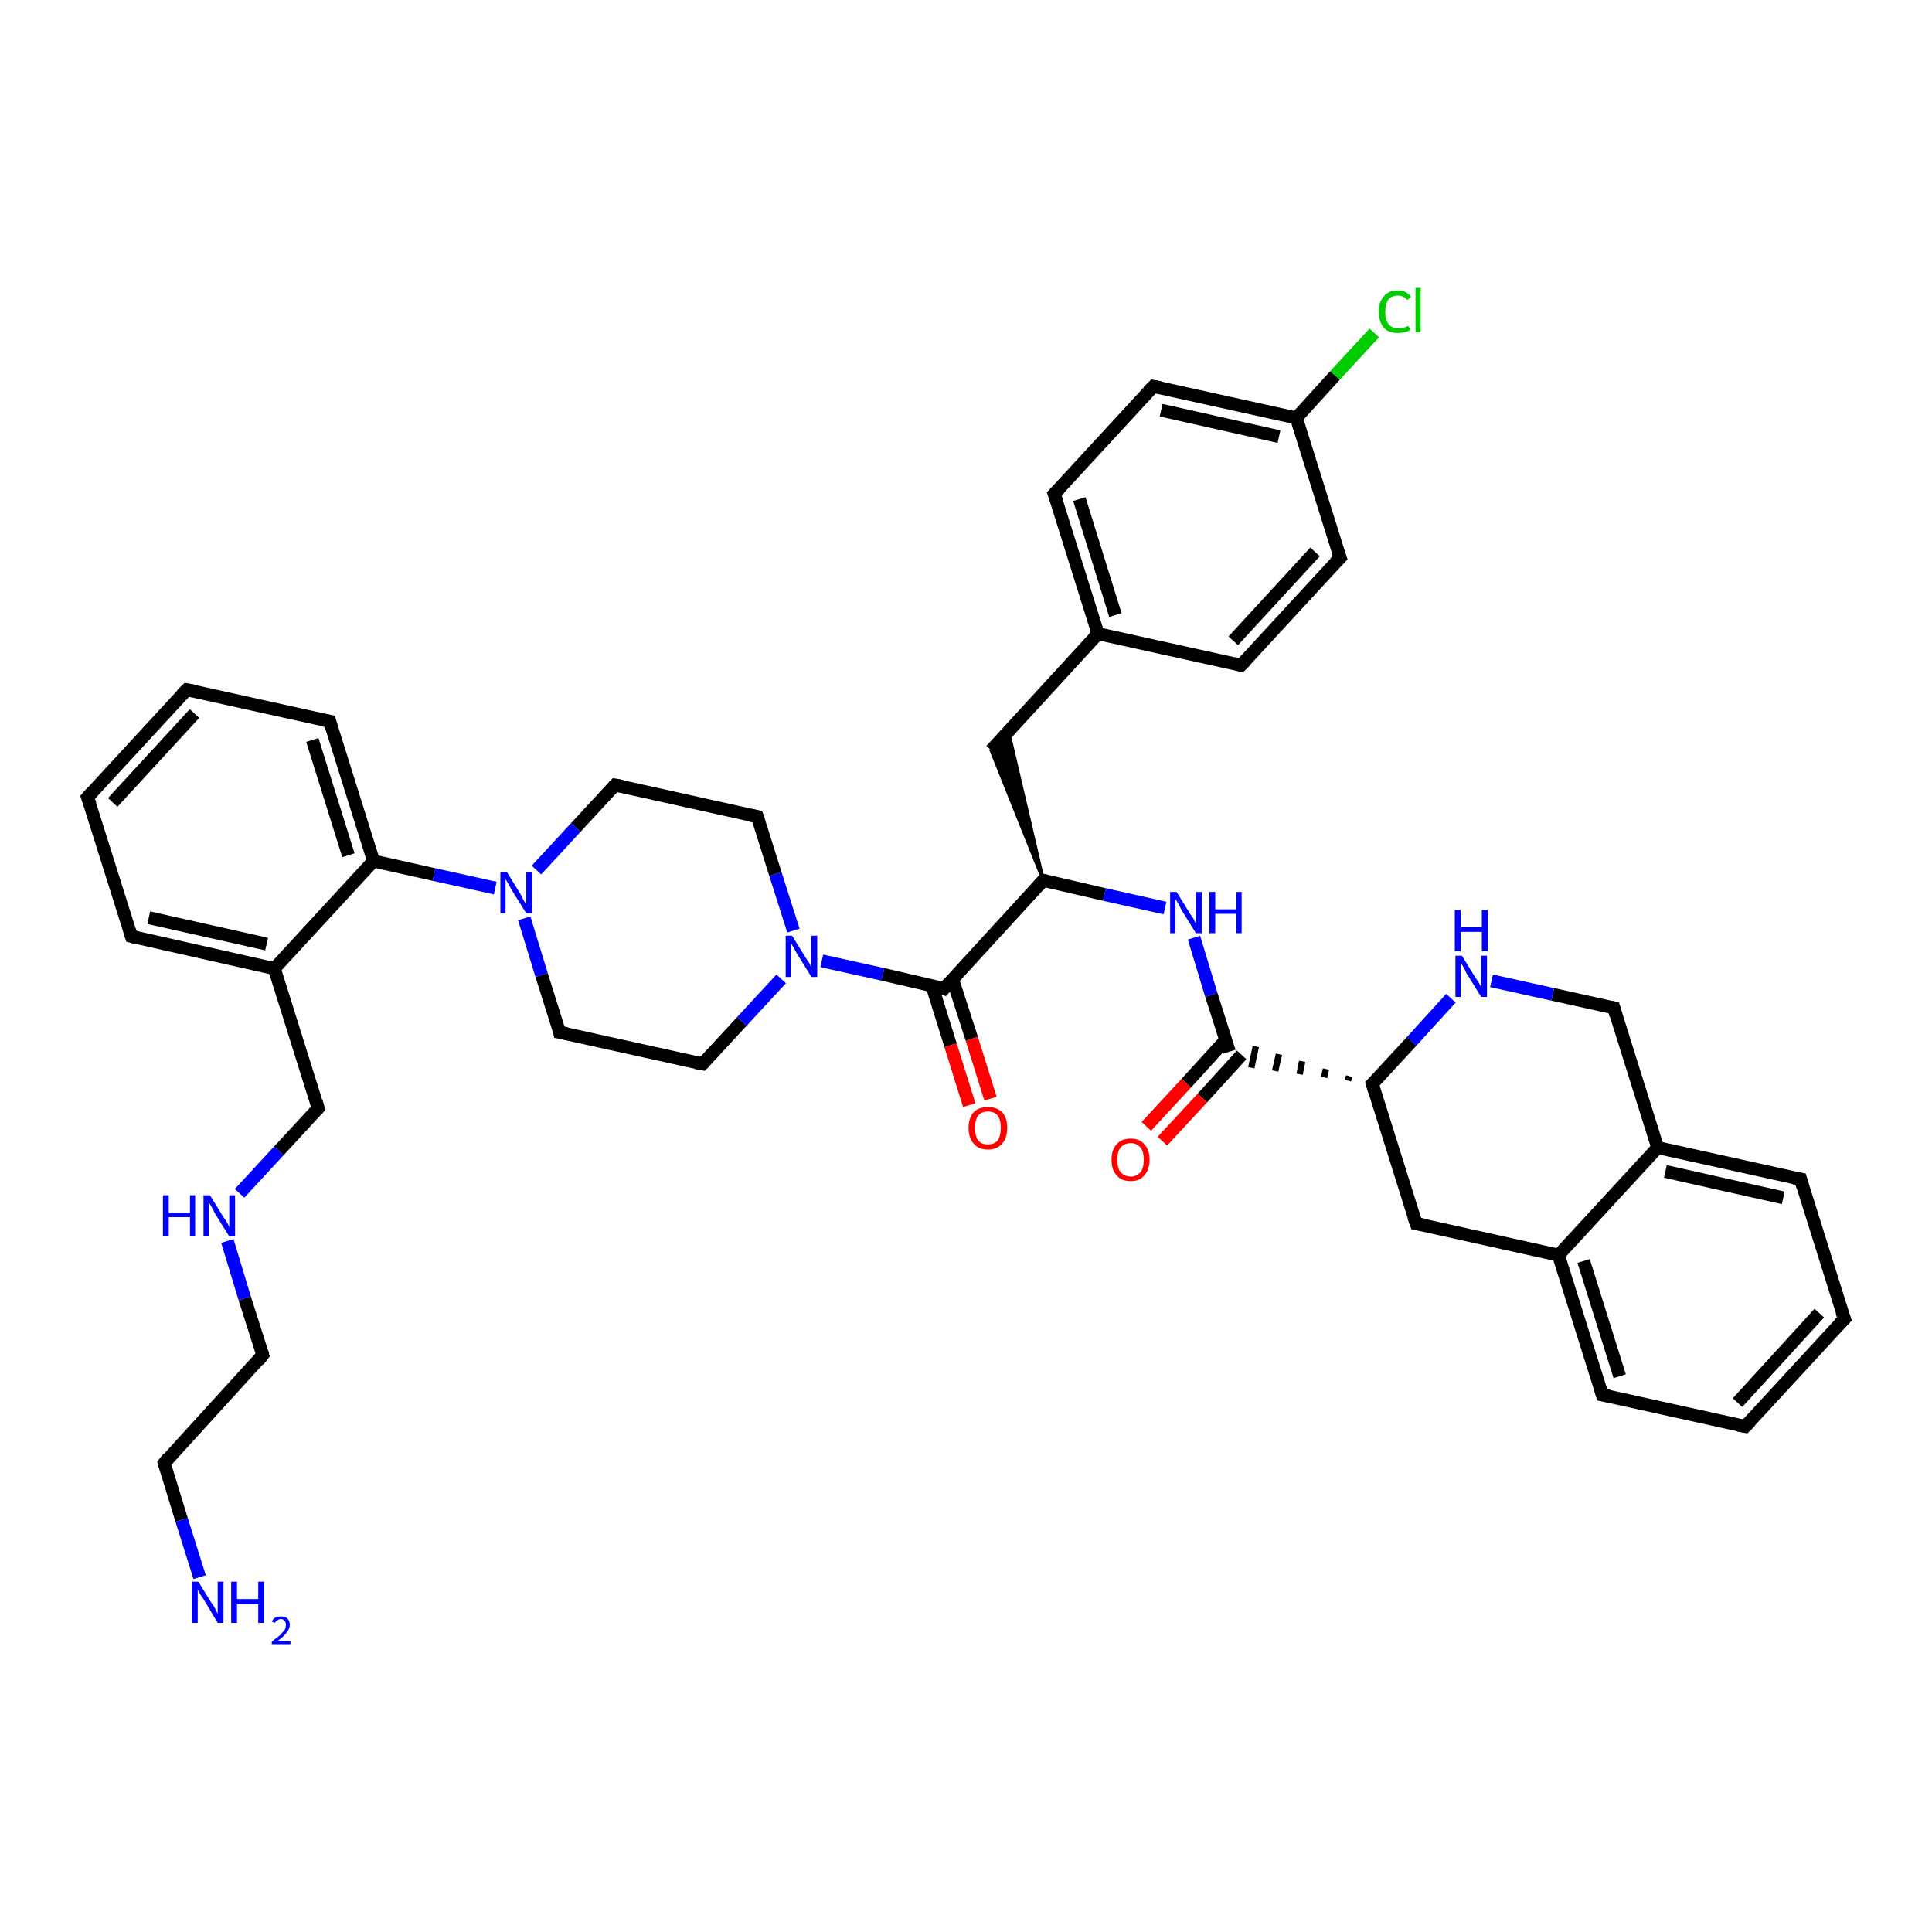 <?xml version='1.0' encoding='iso-8859-1'?>
<svg version='1.1' baseProfile='full'
              xmlns='http://www.w3.org/2000/svg'
                      xmlns:rdkit='http://www.rdkit.org/xml'
                      xmlns:xlink='http://www.w3.org/1999/xlink'
                  xml:space='preserve'
width='300px' height='300px' viewBox='0 0 300 300'>
<!-- END OF HEADER -->
<rect style='opacity:1.0;fill:#FFFFFF;stroke:none' width='300.0' height='300.0' x='0.0' y='0.0'> </rect>
<path class='bond-0 atom-0 atom-1' d='M 31.0,244.9 L 28.2,236.0' style='fill:none;fill-rule:evenodd;stroke:#0000FF;stroke-width:2.0px;stroke-linecap:butt;stroke-linejoin:miter;stroke-opacity:1' />
<path class='bond-0 atom-0 atom-1' d='M 28.2,236.0 L 25.5,227.2' style='fill:none;fill-rule:evenodd;stroke:#000000;stroke-width:2.0px;stroke-linecap:butt;stroke-linejoin:miter;stroke-opacity:1' />
<path class='bond-1 atom-1 atom-2' d='M 25.5,227.2 L 40.8,210.4' style='fill:none;fill-rule:evenodd;stroke:#000000;stroke-width:2.0px;stroke-linecap:butt;stroke-linejoin:miter;stroke-opacity:1' />
<path class='bond-2 atom-2 atom-3' d='M 40.8,210.4 L 38.0,201.6' style='fill:none;fill-rule:evenodd;stroke:#000000;stroke-width:2.0px;stroke-linecap:butt;stroke-linejoin:miter;stroke-opacity:1' />
<path class='bond-2 atom-2 atom-3' d='M 38.0,201.6 L 35.3,192.7' style='fill:none;fill-rule:evenodd;stroke:#0000FF;stroke-width:2.0px;stroke-linecap:butt;stroke-linejoin:miter;stroke-opacity:1' />
<path class='bond-3 atom-3 atom-4' d='M 37.2,185.3 L 43.3,178.7' style='fill:none;fill-rule:evenodd;stroke:#0000FF;stroke-width:2.0px;stroke-linecap:butt;stroke-linejoin:miter;stroke-opacity:1' />
<path class='bond-3 atom-3 atom-4' d='M 43.3,178.7 L 49.4,172.1' style='fill:none;fill-rule:evenodd;stroke:#000000;stroke-width:2.0px;stroke-linecap:butt;stroke-linejoin:miter;stroke-opacity:1' />
<path class='bond-4 atom-4 atom-5' d='M 49.4,172.1 L 42.6,150.4' style='fill:none;fill-rule:evenodd;stroke:#000000;stroke-width:2.0px;stroke-linecap:butt;stroke-linejoin:miter;stroke-opacity:1' />
<path class='bond-5 atom-5 atom-6' d='M 42.6,150.4 L 20.4,145.4' style='fill:none;fill-rule:evenodd;stroke:#000000;stroke-width:2.0px;stroke-linecap:butt;stroke-linejoin:miter;stroke-opacity:1' />
<path class='bond-5 atom-5 atom-6' d='M 41.4,146.6 L 23.1,142.5' style='fill:none;fill-rule:evenodd;stroke:#000000;stroke-width:2.0px;stroke-linecap:butt;stroke-linejoin:miter;stroke-opacity:1' />
<path class='bond-6 atom-6 atom-7' d='M 20.4,145.4 L 13.6,123.8' style='fill:none;fill-rule:evenodd;stroke:#000000;stroke-width:2.0px;stroke-linecap:butt;stroke-linejoin:miter;stroke-opacity:1' />
<path class='bond-7 atom-7 atom-8' d='M 13.6,123.8 L 29.0,107.1' style='fill:none;fill-rule:evenodd;stroke:#000000;stroke-width:2.0px;stroke-linecap:butt;stroke-linejoin:miter;stroke-opacity:1' />
<path class='bond-7 atom-7 atom-8' d='M 17.5,124.6 L 30.2,110.8' style='fill:none;fill-rule:evenodd;stroke:#000000;stroke-width:2.0px;stroke-linecap:butt;stroke-linejoin:miter;stroke-opacity:1' />
<path class='bond-8 atom-8 atom-9' d='M 29.0,107.1 L 51.2,112.0' style='fill:none;fill-rule:evenodd;stroke:#000000;stroke-width:2.0px;stroke-linecap:butt;stroke-linejoin:miter;stroke-opacity:1' />
<path class='bond-9 atom-9 atom-10' d='M 51.2,112.0 L 58.0,133.7' style='fill:none;fill-rule:evenodd;stroke:#000000;stroke-width:2.0px;stroke-linecap:butt;stroke-linejoin:miter;stroke-opacity:1' />
<path class='bond-9 atom-9 atom-10' d='M 48.5,114.9 L 54.1,132.8' style='fill:none;fill-rule:evenodd;stroke:#000000;stroke-width:2.0px;stroke-linecap:butt;stroke-linejoin:miter;stroke-opacity:1' />
<path class='bond-10 atom-10 atom-11' d='M 58.0,133.7 L 67.4,135.8' style='fill:none;fill-rule:evenodd;stroke:#000000;stroke-width:2.0px;stroke-linecap:butt;stroke-linejoin:miter;stroke-opacity:1' />
<path class='bond-10 atom-10 atom-11' d='M 67.4,135.8 L 76.9,137.9' style='fill:none;fill-rule:evenodd;stroke:#0000FF;stroke-width:2.0px;stroke-linecap:butt;stroke-linejoin:miter;stroke-opacity:1' />
<path class='bond-11 atom-11 atom-12' d='M 81.4,142.6 L 84.1,151.4' style='fill:none;fill-rule:evenodd;stroke:#0000FF;stroke-width:2.0px;stroke-linecap:butt;stroke-linejoin:miter;stroke-opacity:1' />
<path class='bond-11 atom-11 atom-12' d='M 84.1,151.4 L 86.9,160.3' style='fill:none;fill-rule:evenodd;stroke:#000000;stroke-width:2.0px;stroke-linecap:butt;stroke-linejoin:miter;stroke-opacity:1' />
<path class='bond-12 atom-12 atom-13' d='M 86.9,160.3 L 109.1,165.2' style='fill:none;fill-rule:evenodd;stroke:#000000;stroke-width:2.0px;stroke-linecap:butt;stroke-linejoin:miter;stroke-opacity:1' />
<path class='bond-13 atom-13 atom-14' d='M 109.1,165.2 L 115.2,158.6' style='fill:none;fill-rule:evenodd;stroke:#000000;stroke-width:2.0px;stroke-linecap:butt;stroke-linejoin:miter;stroke-opacity:1' />
<path class='bond-13 atom-13 atom-14' d='M 115.2,158.6 L 121.3,152.0' style='fill:none;fill-rule:evenodd;stroke:#0000FF;stroke-width:2.0px;stroke-linecap:butt;stroke-linejoin:miter;stroke-opacity:1' />
<path class='bond-14 atom-14 atom-15' d='M 123.2,144.5 L 120.4,135.7' style='fill:none;fill-rule:evenodd;stroke:#0000FF;stroke-width:2.0px;stroke-linecap:butt;stroke-linejoin:miter;stroke-opacity:1' />
<path class='bond-14 atom-14 atom-15' d='M 120.4,135.7 L 117.6,126.8' style='fill:none;fill-rule:evenodd;stroke:#000000;stroke-width:2.0px;stroke-linecap:butt;stroke-linejoin:miter;stroke-opacity:1' />
<path class='bond-15 atom-15 atom-16' d='M 117.6,126.8 L 95.5,121.9' style='fill:none;fill-rule:evenodd;stroke:#000000;stroke-width:2.0px;stroke-linecap:butt;stroke-linejoin:miter;stroke-opacity:1' />
<path class='bond-16 atom-14 atom-17' d='M 127.6,149.2 L 137.1,151.3' style='fill:none;fill-rule:evenodd;stroke:#0000FF;stroke-width:2.0px;stroke-linecap:butt;stroke-linejoin:miter;stroke-opacity:1' />
<path class='bond-16 atom-14 atom-17' d='M 137.1,151.3 L 146.6,153.5' style='fill:none;fill-rule:evenodd;stroke:#000000;stroke-width:2.0px;stroke-linecap:butt;stroke-linejoin:miter;stroke-opacity:1' />
<path class='bond-17 atom-17 atom-18' d='M 144.7,153.0 L 147.6,162.3' style='fill:none;fill-rule:evenodd;stroke:#000000;stroke-width:2.0px;stroke-linecap:butt;stroke-linejoin:miter;stroke-opacity:1' />
<path class='bond-17 atom-17 atom-18' d='M 147.6,162.3 L 150.5,171.6' style='fill:none;fill-rule:evenodd;stroke:#FF0000;stroke-width:2.0px;stroke-linecap:butt;stroke-linejoin:miter;stroke-opacity:1' />
<path class='bond-17 atom-17 atom-18' d='M 147.9,152.0 L 150.9,161.3' style='fill:none;fill-rule:evenodd;stroke:#000000;stroke-width:2.0px;stroke-linecap:butt;stroke-linejoin:miter;stroke-opacity:1' />
<path class='bond-17 atom-17 atom-18' d='M 150.9,161.3 L 153.8,170.6' style='fill:none;fill-rule:evenodd;stroke:#FF0000;stroke-width:2.0px;stroke-linecap:butt;stroke-linejoin:miter;stroke-opacity:1' />
<path class='bond-18 atom-17 atom-19' d='M 146.6,153.5 L 162.0,136.7' style='fill:none;fill-rule:evenodd;stroke:#000000;stroke-width:2.0px;stroke-linecap:butt;stroke-linejoin:miter;stroke-opacity:1' />
<path class='bond-19 atom-19 atom-20' d='M 162.0,136.7 L 153.9,116.5 L 156.6,113.6 Z' style='fill:#000000;fill-rule:evenodd;fill-opacity:1;stroke:#000000;stroke-width:0.5px;stroke-linecap:butt;stroke-linejoin:miter;stroke-opacity:1;' />
<path class='bond-20 atom-20 atom-21' d='M 153.9,116.5 L 170.5,98.4' style='fill:none;fill-rule:evenodd;stroke:#000000;stroke-width:2.0px;stroke-linecap:butt;stroke-linejoin:miter;stroke-opacity:1' />
<path class='bond-21 atom-21 atom-22' d='M 170.5,98.4 L 163.7,76.7' style='fill:none;fill-rule:evenodd;stroke:#000000;stroke-width:2.0px;stroke-linecap:butt;stroke-linejoin:miter;stroke-opacity:1' />
<path class='bond-21 atom-21 atom-22' d='M 173.2,95.5 L 167.6,77.5' style='fill:none;fill-rule:evenodd;stroke:#000000;stroke-width:2.0px;stroke-linecap:butt;stroke-linejoin:miter;stroke-opacity:1' />
<path class='bond-22 atom-22 atom-23' d='M 163.7,76.7 L 179.1,60.0' style='fill:none;fill-rule:evenodd;stroke:#000000;stroke-width:2.0px;stroke-linecap:butt;stroke-linejoin:miter;stroke-opacity:1' />
<path class='bond-23 atom-23 atom-24' d='M 179.1,60.0 L 201.3,64.9' style='fill:none;fill-rule:evenodd;stroke:#000000;stroke-width:2.0px;stroke-linecap:butt;stroke-linejoin:miter;stroke-opacity:1' />
<path class='bond-23 atom-23 atom-24' d='M 180.3,63.7 L 198.6,67.8' style='fill:none;fill-rule:evenodd;stroke:#000000;stroke-width:2.0px;stroke-linecap:butt;stroke-linejoin:miter;stroke-opacity:1' />
<path class='bond-24 atom-24 atom-25' d='M 201.3,64.9 L 207.3,58.3' style='fill:none;fill-rule:evenodd;stroke:#000000;stroke-width:2.0px;stroke-linecap:butt;stroke-linejoin:miter;stroke-opacity:1' />
<path class='bond-24 atom-24 atom-25' d='M 207.3,58.3 L 213.4,51.7' style='fill:none;fill-rule:evenodd;stroke:#00CC00;stroke-width:2.0px;stroke-linecap:butt;stroke-linejoin:miter;stroke-opacity:1' />
<path class='bond-25 atom-24 atom-26' d='M 201.3,64.9 L 208.1,86.6' style='fill:none;fill-rule:evenodd;stroke:#000000;stroke-width:2.0px;stroke-linecap:butt;stroke-linejoin:miter;stroke-opacity:1' />
<path class='bond-26 atom-26 atom-27' d='M 208.1,86.6 L 192.7,103.3' style='fill:none;fill-rule:evenodd;stroke:#000000;stroke-width:2.0px;stroke-linecap:butt;stroke-linejoin:miter;stroke-opacity:1' />
<path class='bond-26 atom-26 atom-27' d='M 204.2,85.7 L 191.5,99.5' style='fill:none;fill-rule:evenodd;stroke:#000000;stroke-width:2.0px;stroke-linecap:butt;stroke-linejoin:miter;stroke-opacity:1' />
<path class='bond-27 atom-19 atom-28' d='M 162.0,136.7 L 171.5,138.9' style='fill:none;fill-rule:evenodd;stroke:#000000;stroke-width:2.0px;stroke-linecap:butt;stroke-linejoin:miter;stroke-opacity:1' />
<path class='bond-27 atom-19 atom-28' d='M 171.5,138.9 L 180.9,141.0' style='fill:none;fill-rule:evenodd;stroke:#0000FF;stroke-width:2.0px;stroke-linecap:butt;stroke-linejoin:miter;stroke-opacity:1' />
<path class='bond-28 atom-28 atom-29' d='M 185.4,145.6 L 188.1,154.5' style='fill:none;fill-rule:evenodd;stroke:#0000FF;stroke-width:2.0px;stroke-linecap:butt;stroke-linejoin:miter;stroke-opacity:1' />
<path class='bond-28 atom-28 atom-29' d='M 188.1,154.5 L 190.9,163.3' style='fill:none;fill-rule:evenodd;stroke:#000000;stroke-width:2.0px;stroke-linecap:butt;stroke-linejoin:miter;stroke-opacity:1' />
<path class='bond-29 atom-29 atom-30' d='M 190.3,161.5 L 184.2,168.2' style='fill:none;fill-rule:evenodd;stroke:#000000;stroke-width:2.0px;stroke-linecap:butt;stroke-linejoin:miter;stroke-opacity:1' />
<path class='bond-29 atom-29 atom-30' d='M 184.2,168.2 L 178.0,174.9' style='fill:none;fill-rule:evenodd;stroke:#FF0000;stroke-width:2.0px;stroke-linecap:butt;stroke-linejoin:miter;stroke-opacity:1' />
<path class='bond-29 atom-29 atom-30' d='M 192.8,163.8 L 186.7,170.5' style='fill:none;fill-rule:evenodd;stroke:#000000;stroke-width:2.0px;stroke-linecap:butt;stroke-linejoin:miter;stroke-opacity:1' />
<path class='bond-29 atom-29 atom-30' d='M 186.7,170.5 L 180.5,177.2' style='fill:none;fill-rule:evenodd;stroke:#FF0000;stroke-width:2.0px;stroke-linecap:butt;stroke-linejoin:miter;stroke-opacity:1' />
<path class='bond-30 atom-31 atom-29' d='M 209.5,167.1 L 209.3,167.8' style='fill:none;fill-rule:evenodd;stroke:#000000;stroke-width:1.0px;stroke-linecap:butt;stroke-linejoin:miter;stroke-opacity:1' />
<path class='bond-30 atom-31 atom-29' d='M 205.9,166.0 L 205.6,167.3' style='fill:none;fill-rule:evenodd;stroke:#000000;stroke-width:1.0px;stroke-linecap:butt;stroke-linejoin:miter;stroke-opacity:1' />
<path class='bond-30 atom-31 atom-29' d='M 202.2,164.8 L 201.8,166.8' style='fill:none;fill-rule:evenodd;stroke:#000000;stroke-width:1.0px;stroke-linecap:butt;stroke-linejoin:miter;stroke-opacity:1' />
<path class='bond-30 atom-31 atom-29' d='M 198.6,163.7 L 198.0,166.3' style='fill:none;fill-rule:evenodd;stroke:#000000;stroke-width:1.0px;stroke-linecap:butt;stroke-linejoin:miter;stroke-opacity:1' />
<path class='bond-30 atom-31 atom-29' d='M 195.0,162.5 L 194.3,165.8' style='fill:none;fill-rule:evenodd;stroke:#000000;stroke-width:1.0px;stroke-linecap:butt;stroke-linejoin:miter;stroke-opacity:1' />
<path class='bond-31 atom-31 atom-32' d='M 213.1,168.3 L 219.9,190.0' style='fill:none;fill-rule:evenodd;stroke:#000000;stroke-width:2.0px;stroke-linecap:butt;stroke-linejoin:miter;stroke-opacity:1' />
<path class='bond-32 atom-32 atom-33' d='M 219.9,190.0 L 242.0,194.9' style='fill:none;fill-rule:evenodd;stroke:#000000;stroke-width:2.0px;stroke-linecap:butt;stroke-linejoin:miter;stroke-opacity:1' />
<path class='bond-33 atom-33 atom-34' d='M 242.0,194.9 L 248.8,216.6' style='fill:none;fill-rule:evenodd;stroke:#000000;stroke-width:2.0px;stroke-linecap:butt;stroke-linejoin:miter;stroke-opacity:1' />
<path class='bond-33 atom-33 atom-34' d='M 245.9,195.8 L 251.5,213.7' style='fill:none;fill-rule:evenodd;stroke:#000000;stroke-width:2.0px;stroke-linecap:butt;stroke-linejoin:miter;stroke-opacity:1' />
<path class='bond-34 atom-34 atom-35' d='M 248.8,216.6 L 271.0,221.5' style='fill:none;fill-rule:evenodd;stroke:#000000;stroke-width:2.0px;stroke-linecap:butt;stroke-linejoin:miter;stroke-opacity:1' />
<path class='bond-35 atom-35 atom-36' d='M 271.0,221.5 L 286.4,204.8' style='fill:none;fill-rule:evenodd;stroke:#000000;stroke-width:2.0px;stroke-linecap:butt;stroke-linejoin:miter;stroke-opacity:1' />
<path class='bond-35 atom-35 atom-36' d='M 269.8,217.8 L 282.5,203.9' style='fill:none;fill-rule:evenodd;stroke:#000000;stroke-width:2.0px;stroke-linecap:butt;stroke-linejoin:miter;stroke-opacity:1' />
<path class='bond-36 atom-36 atom-37' d='M 286.4,204.8 L 279.6,183.1' style='fill:none;fill-rule:evenodd;stroke:#000000;stroke-width:2.0px;stroke-linecap:butt;stroke-linejoin:miter;stroke-opacity:1' />
<path class='bond-37 atom-37 atom-38' d='M 279.6,183.1 L 257.4,178.2' style='fill:none;fill-rule:evenodd;stroke:#000000;stroke-width:2.0px;stroke-linecap:butt;stroke-linejoin:miter;stroke-opacity:1' />
<path class='bond-37 atom-37 atom-38' d='M 276.9,186.0 L 258.6,181.9' style='fill:none;fill-rule:evenodd;stroke:#000000;stroke-width:2.0px;stroke-linecap:butt;stroke-linejoin:miter;stroke-opacity:1' />
<path class='bond-38 atom-38 atom-39' d='M 257.4,178.2 L 250.6,156.5' style='fill:none;fill-rule:evenodd;stroke:#000000;stroke-width:2.0px;stroke-linecap:butt;stroke-linejoin:miter;stroke-opacity:1' />
<path class='bond-39 atom-39 atom-40' d='M 250.6,156.5 L 241.1,154.4' style='fill:none;fill-rule:evenodd;stroke:#000000;stroke-width:2.0px;stroke-linecap:butt;stroke-linejoin:miter;stroke-opacity:1' />
<path class='bond-39 atom-39 atom-40' d='M 241.1,154.4 L 231.6,152.3' style='fill:none;fill-rule:evenodd;stroke:#0000FF;stroke-width:2.0px;stroke-linecap:butt;stroke-linejoin:miter;stroke-opacity:1' />
<path class='bond-40 atom-10 atom-5' d='M 58.0,133.7 L 42.6,150.4' style='fill:none;fill-rule:evenodd;stroke:#000000;stroke-width:2.0px;stroke-linecap:butt;stroke-linejoin:miter;stroke-opacity:1' />
<path class='bond-41 atom-16 atom-11' d='M 95.5,121.9 L 89.4,128.5' style='fill:none;fill-rule:evenodd;stroke:#000000;stroke-width:2.0px;stroke-linecap:butt;stroke-linejoin:miter;stroke-opacity:1' />
<path class='bond-41 atom-16 atom-11' d='M 89.4,128.5 L 83.3,135.1' style='fill:none;fill-rule:evenodd;stroke:#0000FF;stroke-width:2.0px;stroke-linecap:butt;stroke-linejoin:miter;stroke-opacity:1' />
<path class='bond-42 atom-27 atom-21' d='M 192.7,103.3 L 170.5,98.4' style='fill:none;fill-rule:evenodd;stroke:#000000;stroke-width:2.0px;stroke-linecap:butt;stroke-linejoin:miter;stroke-opacity:1' />
<path class='bond-43 atom-40 atom-31' d='M 225.3,155.0 L 219.2,161.7' style='fill:none;fill-rule:evenodd;stroke:#0000FF;stroke-width:2.0px;stroke-linecap:butt;stroke-linejoin:miter;stroke-opacity:1' />
<path class='bond-43 atom-40 atom-31' d='M 219.2,161.7 L 213.1,168.3' style='fill:none;fill-rule:evenodd;stroke:#000000;stroke-width:2.0px;stroke-linecap:butt;stroke-linejoin:miter;stroke-opacity:1' />
<path class='bond-44 atom-38 atom-33' d='M 257.4,178.2 L 242.0,194.9' style='fill:none;fill-rule:evenodd;stroke:#000000;stroke-width:2.0px;stroke-linecap:butt;stroke-linejoin:miter;stroke-opacity:1' />
<path d='M 25.6,227.6 L 25.5,227.2 L 26.2,226.3' style='fill:none;stroke:#000000;stroke-width:2.0px;stroke-linecap:butt;stroke-linejoin:miter;stroke-opacity:1;' />
<path d='M 40.1,211.3 L 40.8,210.4 L 40.7,210.0' style='fill:none;stroke:#000000;stroke-width:2.0px;stroke-linecap:butt;stroke-linejoin:miter;stroke-opacity:1;' />
<path d='M 49.1,172.4 L 49.4,172.1 L 49.1,171.0' style='fill:none;stroke:#000000;stroke-width:2.0px;stroke-linecap:butt;stroke-linejoin:miter;stroke-opacity:1;' />
<path d='M 21.5,145.7 L 20.4,145.4 L 20.1,144.4' style='fill:none;stroke:#000000;stroke-width:2.0px;stroke-linecap:butt;stroke-linejoin:miter;stroke-opacity:1;' />
<path d='M 14.0,124.9 L 13.6,123.8 L 14.4,122.9' style='fill:none;stroke:#000000;stroke-width:2.0px;stroke-linecap:butt;stroke-linejoin:miter;stroke-opacity:1;' />
<path d='M 28.2,107.9 L 29.0,107.1 L 30.1,107.3' style='fill:none;stroke:#000000;stroke-width:2.0px;stroke-linecap:butt;stroke-linejoin:miter;stroke-opacity:1;' />
<path d='M 50.1,111.8 L 51.2,112.0 L 51.5,113.1' style='fill:none;stroke:#000000;stroke-width:2.0px;stroke-linecap:butt;stroke-linejoin:miter;stroke-opacity:1;' />
<path d='M 86.8,159.8 L 86.9,160.3 L 88.0,160.5' style='fill:none;stroke:#000000;stroke-width:2.0px;stroke-linecap:butt;stroke-linejoin:miter;stroke-opacity:1;' />
<path d='M 108.0,165.0 L 109.1,165.2 L 109.4,164.9' style='fill:none;stroke:#000000;stroke-width:2.0px;stroke-linecap:butt;stroke-linejoin:miter;stroke-opacity:1;' />
<path d='M 117.8,127.3 L 117.6,126.8 L 116.5,126.6' style='fill:none;stroke:#000000;stroke-width:2.0px;stroke-linecap:butt;stroke-linejoin:miter;stroke-opacity:1;' />
<path d='M 96.6,122.1 L 95.5,121.9 L 95.2,122.2' style='fill:none;stroke:#000000;stroke-width:2.0px;stroke-linecap:butt;stroke-linejoin:miter;stroke-opacity:1;' />
<path d='M 146.1,153.3 L 146.6,153.5 L 147.4,152.6' style='fill:none;stroke:#000000;stroke-width:2.0px;stroke-linecap:butt;stroke-linejoin:miter;stroke-opacity:1;' />
<path d='M 161.2,137.6 L 162.0,136.7 L 162.4,136.8' style='fill:none;stroke:#000000;stroke-width:2.0px;stroke-linecap:butt;stroke-linejoin:miter;stroke-opacity:1;' />
<path d='M 164.1,77.8 L 163.7,76.7 L 164.5,75.9' style='fill:none;stroke:#000000;stroke-width:2.0px;stroke-linecap:butt;stroke-linejoin:miter;stroke-opacity:1;' />
<path d='M 178.3,60.8 L 179.1,60.0 L 180.2,60.2' style='fill:none;stroke:#000000;stroke-width:2.0px;stroke-linecap:butt;stroke-linejoin:miter;stroke-opacity:1;' />
<path d='M 207.7,85.5 L 208.1,86.6 L 207.3,87.4' style='fill:none;stroke:#000000;stroke-width:2.0px;stroke-linecap:butt;stroke-linejoin:miter;stroke-opacity:1;' />
<path d='M 193.5,102.5 L 192.7,103.3 L 191.6,103.0' style='fill:none;stroke:#000000;stroke-width:2.0px;stroke-linecap:butt;stroke-linejoin:miter;stroke-opacity:1;' />
<path d='M 213.4,169.4 L 213.1,168.3 L 213.4,168.0' style='fill:none;stroke:#000000;stroke-width:2.0px;stroke-linecap:butt;stroke-linejoin:miter;stroke-opacity:1;' />
<path d='M 219.5,188.9 L 219.9,190.0 L 221.0,190.2' style='fill:none;stroke:#000000;stroke-width:2.0px;stroke-linecap:butt;stroke-linejoin:miter;stroke-opacity:1;' />
<path d='M 248.5,215.5 L 248.8,216.6 L 249.9,216.8' style='fill:none;stroke:#000000;stroke-width:2.0px;stroke-linecap:butt;stroke-linejoin:miter;stroke-opacity:1;' />
<path d='M 269.9,221.3 L 271.0,221.5 L 271.8,220.7' style='fill:none;stroke:#000000;stroke-width:2.0px;stroke-linecap:butt;stroke-linejoin:miter;stroke-opacity:1;' />
<path d='M 285.6,205.6 L 286.4,204.8 L 286.0,203.7' style='fill:none;stroke:#000000;stroke-width:2.0px;stroke-linecap:butt;stroke-linejoin:miter;stroke-opacity:1;' />
<path d='M 279.9,184.2 L 279.6,183.1 L 278.5,182.9' style='fill:none;stroke:#000000;stroke-width:2.0px;stroke-linecap:butt;stroke-linejoin:miter;stroke-opacity:1;' />
<path d='M 250.9,157.6 L 250.6,156.5 L 250.1,156.4' style='fill:none;stroke:#000000;stroke-width:2.0px;stroke-linecap:butt;stroke-linejoin:miter;stroke-opacity:1;' />
<path class='atom-0' d='M 30.8 245.6
L 32.9 249.0
Q 33.2 249.3, 33.5 250.0
Q 33.8 250.6, 33.8 250.6
L 33.8 245.6
L 34.7 245.6
L 34.7 252.0
L 33.8 252.0
L 31.6 248.3
Q 31.3 247.9, 31.0 247.4
Q 30.7 246.9, 30.7 246.7
L 30.7 252.0
L 29.8 252.0
L 29.8 245.6
L 30.8 245.6
' fill='#0000FF'/>
<path class='atom-0' d='M 35.9 245.6
L 36.8 245.6
L 36.8 248.3
L 40.1 248.3
L 40.1 245.6
L 41.0 245.6
L 41.0 252.0
L 40.1 252.0
L 40.1 249.1
L 36.8 249.1
L 36.8 252.0
L 35.9 252.0
L 35.9 245.6
' fill='#0000FF'/>
<path class='atom-0' d='M 42.2 251.8
Q 42.4 251.4, 42.7 251.2
Q 43.1 251.0, 43.6 251.0
Q 44.3 251.0, 44.6 251.3
Q 45.0 251.7, 45.0 252.3
Q 45.0 252.9, 44.5 253.5
Q 44.1 254.1, 43.1 254.8
L 45.1 254.8
L 45.1 255.3
L 42.2 255.3
L 42.2 254.9
Q 43.0 254.3, 43.5 253.9
Q 43.9 253.4, 44.2 253.1
Q 44.4 252.7, 44.4 252.3
Q 44.4 251.9, 44.2 251.7
Q 44.0 251.4, 43.6 251.4
Q 43.3 251.4, 43.1 251.6
Q 42.8 251.7, 42.7 252.0
L 42.2 251.8
' fill='#0000FF'/>
<path class='atom-3' d='M 25.3 185.6
L 26.2 185.6
L 26.2 188.3
L 29.5 188.3
L 29.5 185.6
L 30.3 185.6
L 30.3 192.0
L 29.5 192.0
L 29.5 189.0
L 26.2 189.0
L 26.2 192.0
L 25.3 192.0
L 25.3 185.6
' fill='#0000FF'/>
<path class='atom-3' d='M 32.6 185.6
L 34.7 189.0
Q 34.9 189.3, 35.3 189.9
Q 35.6 190.5, 35.6 190.6
L 35.6 185.6
L 36.5 185.6
L 36.5 192.0
L 35.6 192.0
L 33.3 188.3
Q 33.1 187.8, 32.8 187.3
Q 32.5 186.8, 32.4 186.7
L 32.4 192.0
L 31.6 192.0
L 31.6 185.6
L 32.6 185.6
' fill='#0000FF'/>
<path class='atom-11' d='M 78.7 135.4
L 80.8 138.8
Q 81.0 139.1, 81.3 139.8
Q 81.7 140.4, 81.7 140.4
L 81.7 135.4
L 82.6 135.4
L 82.6 141.8
L 81.7 141.8
L 79.4 138.1
Q 79.2 137.7, 78.9 137.2
Q 78.6 136.7, 78.5 136.5
L 78.5 141.8
L 77.7 141.8
L 77.7 135.4
L 78.7 135.4
' fill='#0000FF'/>
<path class='atom-14' d='M 123.0 145.3
L 125.1 148.7
Q 125.3 149.0, 125.7 149.6
Q 126.0 150.3, 126.0 150.3
L 126.0 145.3
L 126.9 145.3
L 126.9 151.7
L 126.0 151.7
L 123.7 148.0
Q 123.5 147.6, 123.2 147.1
Q 122.9 146.6, 122.8 146.4
L 122.8 151.7
L 122.0 151.7
L 122.0 145.3
L 123.0 145.3
' fill='#0000FF'/>
<path class='atom-18' d='M 150.4 175.1
Q 150.4 173.6, 151.2 172.7
Q 152.0 171.9, 153.4 171.9
Q 154.8 171.9, 155.6 172.7
Q 156.4 173.6, 156.4 175.1
Q 156.4 176.7, 155.6 177.6
Q 154.8 178.5, 153.4 178.5
Q 152.0 178.5, 151.2 177.6
Q 150.4 176.7, 150.4 175.1
M 153.4 177.7
Q 154.4 177.7, 154.9 177.1
Q 155.4 176.4, 155.4 175.1
Q 155.4 173.9, 154.9 173.2
Q 154.4 172.6, 153.4 172.6
Q 152.4 172.6, 151.9 173.2
Q 151.4 173.9, 151.4 175.1
Q 151.4 176.4, 151.9 177.1
Q 152.4 177.7, 153.4 177.7
' fill='#FF0000'/>
<path class='atom-25' d='M 214.1 48.4
Q 214.1 46.8, 214.9 46.0
Q 215.6 45.1, 217.1 45.1
Q 218.4 45.1, 219.1 46.1
L 218.5 46.6
Q 218.0 45.9, 217.1 45.9
Q 216.1 45.9, 215.6 46.5
Q 215.1 47.2, 215.1 48.4
Q 215.1 49.7, 215.6 50.3
Q 216.1 51.0, 217.2 51.0
Q 217.9 51.0, 218.7 50.6
L 219.0 51.2
Q 218.6 51.5, 218.1 51.6
Q 217.6 51.7, 217.0 51.7
Q 215.6 51.7, 214.9 50.9
Q 214.1 50.0, 214.1 48.4
' fill='#00CC00'/>
<path class='atom-25' d='M 219.8 44.7
L 220.6 44.7
L 220.6 51.6
L 219.8 51.6
L 219.8 44.7
' fill='#00CC00'/>
<path class='atom-28' d='M 182.7 138.5
L 184.8 141.9
Q 185.0 142.2, 185.4 142.8
Q 185.7 143.4, 185.7 143.5
L 185.7 138.5
L 186.6 138.5
L 186.6 144.9
L 185.7 144.9
L 183.4 141.2
Q 183.2 140.7, 182.9 140.2
Q 182.6 139.7, 182.5 139.6
L 182.5 144.9
L 181.7 144.9
L 181.7 138.5
L 182.7 138.5
' fill='#0000FF'/>
<path class='atom-28' d='M 187.8 138.5
L 188.7 138.5
L 188.7 141.2
L 192.0 141.2
L 192.0 138.5
L 192.8 138.5
L 192.8 144.9
L 192.0 144.9
L 192.0 141.9
L 188.7 141.9
L 188.7 144.9
L 187.8 144.9
L 187.8 138.5
' fill='#0000FF'/>
<path class='atom-30' d='M 172.6 180.1
Q 172.6 178.5, 173.4 177.7
Q 174.1 176.8, 175.6 176.8
Q 177.0 176.8, 177.7 177.7
Q 178.5 178.5, 178.5 180.1
Q 178.5 181.6, 177.7 182.5
Q 177.0 183.4, 175.6 183.4
Q 174.1 183.4, 173.4 182.5
Q 172.6 181.7, 172.6 180.1
M 175.6 182.7
Q 176.5 182.7, 177.1 182.0
Q 177.6 181.4, 177.6 180.1
Q 177.6 178.8, 177.1 178.2
Q 176.5 177.5, 175.6 177.5
Q 174.6 177.5, 174.0 178.2
Q 173.5 178.8, 173.5 180.1
Q 173.5 181.4, 174.0 182.0
Q 174.6 182.7, 175.6 182.7
' fill='#FF0000'/>
<path class='atom-40' d='M 227.0 148.4
L 229.1 151.8
Q 229.3 152.1, 229.7 152.7
Q 230.0 153.3, 230.0 153.4
L 230.0 148.4
L 230.9 148.4
L 230.9 154.8
L 230.0 154.8
L 227.7 151.1
Q 227.5 150.6, 227.2 150.1
Q 226.9 149.6, 226.8 149.5
L 226.8 154.8
L 226.0 154.8
L 226.0 148.4
L 227.0 148.4
' fill='#0000FF'/>
<path class='atom-40' d='M 225.9 141.3
L 226.8 141.3
L 226.8 144.0
L 230.1 144.0
L 230.1 141.3
L 231.0 141.3
L 231.0 147.7
L 230.1 147.7
L 230.1 144.7
L 226.8 144.7
L 226.8 147.7
L 225.9 147.7
L 225.9 141.3
' fill='#0000FF'/>
</svg>
